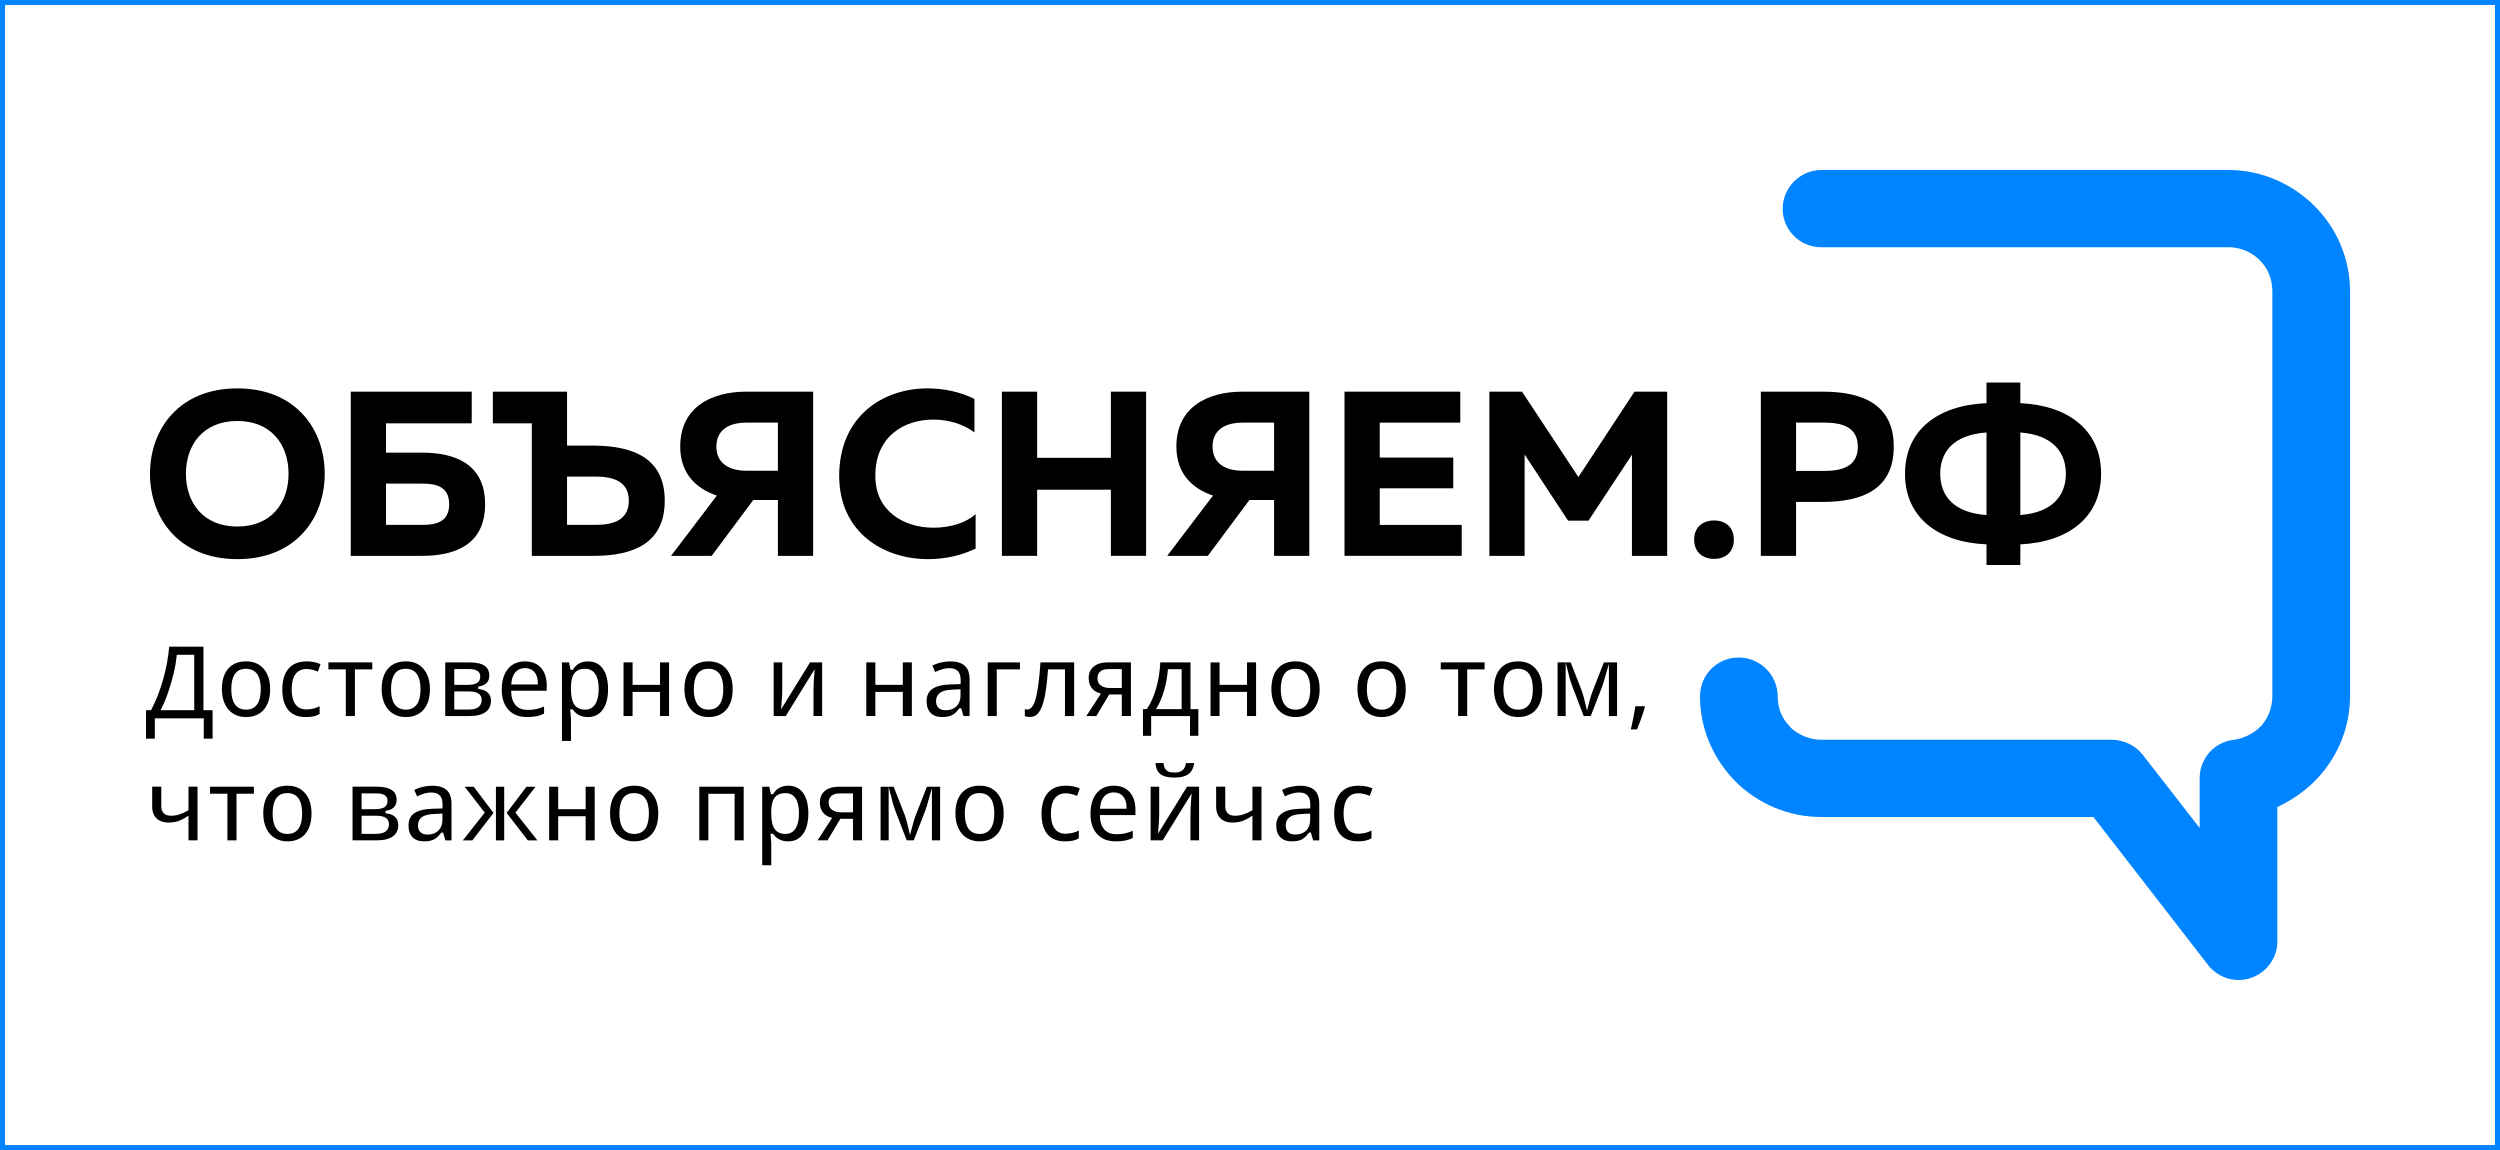<?xml version="1.0" encoding="utf-8"?>
<!-- Generator: Adobe Illustrator 26.2.1, SVG Export Plug-In . SVG Version: 6.00 Build 0)  -->
<!DOCTYPE svg PUBLIC "-//W3C//DTD SVG 1.1//EN" "http://www.w3.org/Graphics/SVG/1.1/DTD/svg11.dtd">
<svg version="1.1" xmlns:x="http://ns.adobe.com/Extensibility/1.0/" xmlns:i="http://ns.adobe.com/AdobeIllustrator/10.0/" xmlns:graph="http://ns.adobe.com/Graphs/1.0/"
	 xmlns="http://www.w3.org/2000/svg" xmlns:xlink="http://www.w3.org/1999/xlink" x="0px" y="0px" viewBox="0 0 250 115"
	 enable-background="new 0 0 250 115" xml:space="preserve">
<rect x="0" y="0" width="250" height="115" fill="#333333" stroke="none"/>
<g id="Слой_37">
</g>
<g id="Обществ_палата">
</g>
<g id="Президент_России">
</g>
<g id="МЧС">
</g>
<g id="нпа_РФ">
</g>
<g id="Портал_ЖКХ">
</g>
<g id="Реформа_ЖКХ">
</g>
<g id="гис_Жкх">
</g>
<g id="Электр_Бюджет">
</g>
<g id="Счетная_палата">
</g>
<g id="ОнлайнИнспекция">
</g>
<g id="Цифров_профес">
</g>
<g id="Моб_приложение">
</g>
<g id="Слой_40">
	<rect fill="#FFFFFF" stroke="#0184FF" stroke-miterlimit="10" width="250" height="115"/>
	<path fill="#0184FF" d="M182.127,24.726c-2.105,0-3.859-1.695-3.859-3.838
		c0-2.144,1.755-3.889,3.859-3.889h40.745c3.308,0,6.364,1.396,8.57,3.589
		C233.647,22.782,235,25.822,235,29.113v40.525c0,3.04-1.153,5.832-3.057,7.975
		c-1.152,1.297-2.606,2.343-4.209,3.091v13.459C227.734,96.256,225.979,98,223.875,98
		c-1.353,0-2.555-0.698-3.258-1.745l-11.276-14.555H182.128
		c-3.308,0-6.364-1.346-8.57-3.539C171.353,75.918,170,72.928,170,69.637
		c0-2.144,1.704-3.888,3.859-3.888c2.155,0,3.909,1.745,3.909,3.888
		c0,1.196,0.452,2.293,1.254,3.04v0.05c0.802,0.748,1.904,1.246,3.107,1.246
		h29.118c1.153,0.049,2.306,0.549,3.057,1.546l5.663,7.278v-4.985
		c0-1.944,1.454-3.638,3.458-3.838c1.052-0.15,2.055-0.697,2.757-1.445
		c0.652-0.798,1.052-1.794,1.052-2.892V29.113c0-1.196-0.451-2.294-1.253-3.091
		c-0.802-0.798-1.904-1.297-3.108-1.297h-40.746V24.726z"/>
	<g>
		<path stroke="#FFFFFF" stroke-width="0.23" stroke-miterlimit="10" d="M14.489,70.908h0.545
			c0.466-0.893,0.858-1.896,1.174-3.009c0.315-1.113,0.518-2.23,0.608-3.348
			h3.644v6.357h0.913v3.076h-1.11v-2.039h-4.664v2.039h-1.11V70.908z
			 M17.782,65.597c-0.071,0.765-0.251,1.654-0.541,2.664
			c-0.29,1.009-0.62,1.892-0.99,2.647h3.057v-5.311H17.782z"/>
		<path stroke="#FFFFFF" stroke-width="0.23" stroke-miterlimit="10" d="M27.129,68.911
			c0,0.914-0.223,1.628-0.67,2.14c-0.448,0.512-1.071,0.769-1.868,0.769
			c-0.5,0-0.94-0.119-1.324-0.355c-0.384-0.236-0.677-0.576-0.883-1.018
			c-0.206-0.442-0.31-0.954-0.31-1.538c0-0.907,0.222-1.615,0.666-2.125
			c0.444-0.509,1.07-0.763,1.877-0.763c0.772,0,1.384,0.261,1.835,0.782
			C26.904,67.326,27.129,68.028,27.129,68.911z M23.244,68.911
			c0,1.291,0.455,1.938,1.367,1.938c0.9,0,1.352-0.647,1.352-1.938
			c0-1.278-0.455-1.917-1.363-1.917c-0.476,0-0.821,0.166-1.036,0.496
			C23.35,67.821,23.244,68.294,23.244,68.911z"/>
		<path stroke="#FFFFFF" stroke-width="0.23" stroke-miterlimit="10" d="M30.587,71.821
			c-0.808,0-1.422-0.247-1.842-0.741c-0.419-0.495-0.63-1.204-0.63-2.128
			c0-0.94,0.219-1.663,0.658-2.17c0.44-0.505,1.074-0.759,1.905-0.759
			c0.563,0,1.071,0.109,1.521,0.328l-0.343,0.957
			c-0.48-0.196-0.876-0.294-1.186-0.294c-0.925,0-1.386,0.642-1.386,1.927
			c0,0.627,0.115,1.099,0.346,1.415c0.229,0.315,0.566,0.473,1.011,0.473
			c0.506,0,0.984-0.131,1.434-0.395v1.036c-0.203,0.124-0.419,0.215-0.65,0.268
			C31.195,71.793,30.915,71.821,30.587,71.821z"/>
		<path stroke="#FFFFFF" stroke-width="0.23" stroke-miterlimit="10" d="M37.342,66.124v0.931h-1.738v4.664
			h-1.139v-4.664h-1.738v-0.931H37.342z"/>
		<path stroke="#FFFFFF" stroke-width="0.23" stroke-miterlimit="10" d="M43.106,68.911
			c0,0.914-0.223,1.628-0.67,2.14c-0.448,0.512-1.071,0.769-1.868,0.769
			c-0.5,0-0.94-0.119-1.324-0.355c-0.384-0.236-0.677-0.576-0.883-1.018
			c-0.206-0.442-0.31-0.954-0.31-1.538c0-0.907,0.222-1.615,0.666-2.125
			c0.444-0.51,1.07-0.763,1.877-0.763c0.772,0,1.384,0.261,1.835,0.782
			C42.88,67.326,43.106,68.028,43.106,68.911z M39.219,68.911
			c0,1.291,0.455,1.938,1.367,1.938c0.9,0,1.352-0.647,1.352-1.938
			c0-1.278-0.455-1.917-1.363-1.917c-0.476,0-0.821,0.166-1.036,0.496
			C39.327,67.821,39.219,68.294,39.219,68.911z"/>
		<path stroke="#FFFFFF" stroke-width="0.23" stroke-miterlimit="10" d="M49.043,67.556
			c0,0.661-0.369,1.061-1.105,1.199v0.04c0.41,0.051,0.726,0.186,0.946,0.409
			c0.217,0.222,0.328,0.511,0.328,0.866c0,0.529-0.193,0.936-0.577,1.222
			c-0.385,0.284-0.944,0.427-1.678,0.427h-2.549v-5.594h2.539
			C48.346,66.124,49.043,66.602,49.043,67.556z M47.909,67.656
			c0-0.222-0.082-0.383-0.248-0.482c-0.167-0.1-0.413-0.15-0.742-0.15h-1.375
			v1.346h1.206c0.38,0,0.668-0.052,0.865-0.154
			C47.811,68.113,47.909,67.927,47.909,67.656z M48.049,70
			c0-0.269-0.1-0.46-0.3-0.574c-0.2-0.113-0.499-0.169-0.898-0.169h-1.308
			V70.84h1.337C47.66,70.839,48.049,70.559,48.049,70z"/>
		<path stroke="#FFFFFF" stroke-width="0.23" stroke-miterlimit="10" d="M52.713,71.821
			c-0.831,0-1.48-0.254-1.949-0.761c-0.469-0.508-0.702-1.207-0.702-2.097
			c0-0.914,0.217-1.632,0.651-2.155c0.436-0.523,1.033-0.784,1.792-0.784
			c0.704,0,1.262,0.223,1.67,0.672c0.409,0.449,0.612,1.066,0.612,1.851v0.643
			h-3.557c0.016,0.543,0.156,0.96,0.42,1.252
			c0.263,0.291,0.635,0.437,1.115,0.437c0.315,0,0.609-0.031,0.881-0.093
			c0.272-0.063,0.564-0.167,0.877-0.312v0.966
			c-0.276,0.138-0.556,0.236-0.841,0.294
			C53.398,71.792,53.076,71.821,52.713,71.821z M52.505,66.924
			c-0.361,0-0.65,0.12-0.867,0.359c-0.217,0.239-0.347,0.589-0.388,1.047h2.424
			c-0.007-0.462-0.113-0.811-0.318-1.05
			C53.148,67.043,52.865,66.924,52.505,66.924z"/>
		<path stroke="#FFFFFF" stroke-width="0.23" stroke-miterlimit="10" d="M58.785,71.821
			c-0.676,0-1.2-0.256-1.572-0.764h-0.069c0.045,0.472,0.069,0.759,0.069,0.86
			v2.292h-1.135v-8.083h0.917c0.025,0.105,0.078,0.355,0.16,0.748h0.058
			c0.353-0.566,0.884-0.849,1.592-0.849c0.667,0,1.185,0.253,1.558,0.759
			c0.371,0.505,0.557,1.216,0.557,2.129c0,0.914-0.19,1.628-0.567,2.14
			C59.975,71.564,59.453,71.821,58.785,71.821z M58.511,66.994
			c-0.451,0-0.78,0.138-0.987,0.414c-0.209,0.276-0.312,0.718-0.312,1.325v0.176
			c0,0.681,0.102,1.175,0.31,1.48c0.205,0.305,0.542,0.457,1.008,0.457
			c0.393,0,0.696-0.168,0.907-0.505c0.212-0.337,0.318-0.818,0.318-1.442
			c0-0.627-0.105-1.102-0.316-1.423C59.23,67.155,58.92,66.994,58.511,66.994z"/>
		<path stroke="#FFFFFF" stroke-width="0.23" stroke-miterlimit="10" d="M63.373,66.124v2.246h2.515
			v-2.246h1.135v5.594h-1.135v-2.414h-2.515v2.414h-1.135v-5.594H63.373z"/>
		<path stroke="#FFFFFF" stroke-width="0.23" stroke-miterlimit="10" d="M73.382,68.911
			c0,0.914-0.223,1.628-0.67,2.14c-0.448,0.512-1.071,0.769-1.868,0.769
			c-0.5,0-0.94-0.119-1.324-0.355c-0.383-0.236-0.677-0.576-0.883-1.018
			c-0.206-0.442-0.31-0.954-0.31-1.538c0-0.907,0.222-1.615,0.666-2.125
			c0.444-0.51,1.07-0.763,1.877-0.763c0.772,0,1.384,0.261,1.835,0.782
			C73.156,67.326,73.382,68.028,73.382,68.911z M69.495,68.911
			c0,1.291,0.455,1.938,1.367,1.938c0.9,0,1.352-0.647,1.352-1.938
			c0-1.278-0.455-1.917-1.363-1.917c-0.476,0-0.821,0.166-1.036,0.496
			C69.603,67.821,69.495,68.294,69.495,68.911z"/>
		<path stroke="#FFFFFF" stroke-width="0.23" stroke-miterlimit="10" d="M78.34,66.124v2.867
			c0,0.334-0.025,0.825-0.077,1.472l2.68-4.341h1.386v5.594h-1.092v-2.815
			c0-0.155,0.01-0.406,0.026-0.753c0.019-0.348,0.033-0.6,0.046-0.759
			l-2.67,4.33h-1.386v-5.594h1.086V66.124z"/>
		<path stroke="#FFFFFF" stroke-width="0.23" stroke-miterlimit="10" d="M87.65,66.124v2.246h2.515
			v-2.246h1.135v5.594h-1.135v-2.414h-2.515v2.414h-1.135v-5.594H87.65z"/>
		<path stroke="#FFFFFF" stroke-width="0.23" stroke-miterlimit="10" d="M96.262,71.719l-0.227-0.779
			h-0.038c-0.258,0.341-0.516,0.572-0.777,0.695
			c-0.261,0.122-0.596,0.184-1.004,0.184c-0.525,0-0.935-0.148-1.229-0.445
			c-0.295-0.297-0.442-0.717-0.442-1.26c0-0.577,0.204-1.012,0.612-1.305
			c0.409-0.294,1.032-0.454,1.869-0.48l0.923-0.03v-0.299
			c0-0.358-0.08-0.624-0.239-0.801c-0.16-0.176-0.407-0.265-0.742-0.265
			c-0.273,0-0.537,0.041-0.788,0.125c-0.251,0.084-0.492,0.184-0.723,0.299
			l-0.367-0.849c0.29-0.159,0.606-0.279,0.95-0.361
			c0.345-0.082,0.669-0.123,0.976-0.123c0.679,0,1.192,0.155,1.537,0.465
			c0.347,0.311,0.519,0.797,0.519,1.462v3.769H96.262z M94.572,70.91
			c0.412,0,0.743-0.12,0.992-0.361c0.249-0.241,0.373-0.579,0.373-1.014v-0.486
			l-0.685,0.03c-0.535,0.021-0.924,0.114-1.166,0.281
			c-0.244,0.167-0.364,0.421-0.364,0.765c0,0.25,0.071,0.443,0.213,0.58
			C94.077,70.841,94.289,70.91,94.572,70.91z"/>
		<path stroke="#FFFFFF" stroke-width="0.23" stroke-miterlimit="10" d="M102.109,66.124v0.931h-2.317
			v4.664h-1.135v-5.594h3.452V66.124z"/>
		<path stroke="#FFFFFF" stroke-width="0.23" stroke-miterlimit="10" d="M107.525,71.719h-1.143v-4.664
			h-1.472c-0.091,1.201-0.213,2.138-0.364,2.812
			c-0.154,0.675-0.353,1.167-0.599,1.477c-0.247,0.311-0.566,0.465-0.959,0.465
			c-0.248,0-0.455-0.037-0.622-0.112v-0.931c0.12,0.047,0.238,0.071,0.358,0.071
			c0.328,0,0.587-0.387,0.775-1.161c0.189-0.774,0.336-1.958,0.442-3.553h3.587
			v5.596H107.525z"/>
		<path stroke="#FFFFFF" stroke-width="0.23" stroke-miterlimit="10" d="M109.693,71.719h-1.27
			l1.487-2.292c-0.361-0.108-0.644-0.3-0.849-0.579
			c-0.206-0.277-0.309-0.623-0.309-1.034c0-0.529,0.18-0.943,0.541-1.242
			c0.361-0.298,0.853-0.448,1.477-0.448h2.434v5.594h-1.139v-2.155h-1.078
			L109.693,71.719z M109.857,67.824c0,0.287,0.103,0.502,0.312,0.646
			c0.207,0.143,0.486,0.215,0.837,0.215h1.058v-1.66h-1.236
			c-0.31,0-0.549,0.069-0.717,0.207C109.941,67.369,109.857,67.567,109.857,67.824z"
			/>
		<path stroke="#FFFFFF" stroke-width="0.23" stroke-miterlimit="10" d="M119.947,73.697h-1.057v-1.978
			h-3.659v1.978h-1.047v-2.898h0.434c0.379-0.57,0.683-1.259,0.905-2.066
			c0.224-0.808,0.357-1.677,0.399-2.608h3.245v4.674h0.782v2.898H119.947z
			 M118.05,70.798v-3.764h-1.15c-0.061,0.695-0.189,1.379-0.383,2.053
			s-0.433,1.244-0.711,1.709h2.245V70.798z"/>
		<path stroke="#FFFFFF" stroke-width="0.23" stroke-miterlimit="10" d="M122.072,66.124v2.246h2.515
			v-2.246h1.135v5.594h-1.135v-2.414h-2.515v2.414h-1.134v-5.594H122.072z"/>
		<path stroke="#FFFFFF" stroke-width="0.23" stroke-miterlimit="10" d="M132.078,68.911
			c0,0.914-0.222,1.628-0.67,2.14c-0.448,0.512-1.07,0.769-1.868,0.769
			c-0.5,0-0.939-0.119-1.324-0.355c-0.384-0.236-0.677-0.576-0.884-1.018
			c-0.206-0.442-0.308-0.954-0.308-1.538c0-0.907,0.221-1.615,0.665-2.125
			c0.444-0.509,1.07-0.763,1.877-0.763c0.772,0,1.384,0.261,1.835,0.782
			C131.854,67.326,132.078,68.028,132.078,68.911z M128.193,68.911
			c0,1.291,0.455,1.938,1.367,1.938c0.899,0,1.351-0.647,1.351-1.938
			c0-1.278-0.455-1.917-1.363-1.917c-0.477,0-0.821,0.166-1.036,0.496
			C128.3,67.821,128.193,68.294,128.193,68.911z"/>
		<path stroke="#FFFFFF" stroke-width="0.23" stroke-miterlimit="10" d="M140.688,68.911
			c0,0.914-0.222,1.628-0.67,2.14c-0.448,0.512-1.072,0.769-1.868,0.769
			c-0.501,0-0.94-0.119-1.325-0.355c-0.383-0.236-0.677-0.576-0.883-1.018
			c-0.206-0.442-0.31-0.954-0.31-1.538c0-0.907,0.222-1.615,0.666-2.125
			c0.444-0.51,1.069-0.763,1.877-0.763c0.772,0,1.384,0.261,1.835,0.782
			C140.462,67.326,140.688,68.028,140.688,68.911z M136.802,68.911
			c0,1.291,0.455,1.938,1.366,1.938c0.9,0,1.352-0.647,1.352-1.938
			c0-1.278-0.456-1.917-1.363-1.917c-0.477,0-0.821,0.166-1.036,0.496
			C136.909,67.821,136.802,68.294,136.802,68.911z"/>
		<path stroke="#FFFFFF" stroke-width="0.23" stroke-miterlimit="10" d="M148.573,66.124v0.931h-1.738
			v4.664h-1.138v-4.664h-1.738v-0.931H148.573z"/>
		<path stroke="#FFFFFF" stroke-width="0.23" stroke-miterlimit="10" d="M154.337,68.911
			c0,0.914-0.222,1.628-0.67,2.14c-0.448,0.512-1.072,0.769-1.868,0.769
			c-0.501,0-0.94-0.119-1.325-0.355c-0.382-0.236-0.677-0.576-0.883-1.018
			c-0.206-0.442-0.31-0.954-0.31-1.538c0-0.907,0.222-1.615,0.666-2.125
			c0.444-0.509,1.069-0.763,1.877-0.763c0.772,0,1.384,0.261,1.835,0.782
			C154.112,67.326,154.337,68.028,154.337,68.911z M150.451,68.911
			c0,1.291,0.455,1.938,1.366,1.938c0.9,0,1.352-0.647,1.352-1.938
			c0-1.278-0.456-1.917-1.363-1.917c-0.477,0-0.821,0.166-1.036,0.496
			C150.558,67.821,150.451,68.294,150.451,68.911z"/>
		<path stroke="#FFFFFF" stroke-width="0.23" stroke-miterlimit="10" d="M158.708,70.581l0.063-0.243
			c0.131-0.503,0.246-0.887,0.343-1.158l1.197-3.055h1.511v5.594h-1.047v-4.518
			l-0.087,0.304c-0.144,0.543-0.267,0.943-0.366,1.199l-1.168,3.015h-0.86
			l-1.167-3.035c-0.163-0.439-0.31-0.934-0.445-1.483v4.518h-1.037v-5.594h1.502
			l1.158,2.964C158.404,69.362,158.54,69.859,158.708,70.581z"/>
		<path stroke="#FFFFFF" stroke-width="0.23" stroke-miterlimit="10" d="M164.621,70.63
			c-0.154,0.627-0.437,1.435-0.848,2.423h-0.836
			c0.221-0.91,0.388-1.757,0.497-2.539h1.115L164.621,70.63z"/>
		<path stroke="#FFFFFF" stroke-width="0.23" stroke-miterlimit="10" d="M16.243,78.556v2.043
			c0,0.573,0.282,0.86,0.849,0.86c0.272,0,0.541-0.039,0.8-0.12
			c0.262-0.078,0.541-0.206,0.842-0.381v-2.403h1.134v5.594h-1.134v-2.372
			c-0.314,0.203-0.614,0.351-0.905,0.448c-0.292,0.096-0.609,0.144-0.954,0.144
			c-0.556,0-0.991-0.151-1.304-0.454c-0.313-0.302-0.467-0.724-0.467-1.267v-2.094
			h1.139V78.556z"/>
		<path stroke="#FFFFFF" stroke-width="0.23" stroke-miterlimit="10" d="M25.503,78.556v0.931h-1.738
			v4.664h-1.139v-4.664h-1.738v-0.931H25.503z"/>
		<path stroke="#FFFFFF" stroke-width="0.23" stroke-miterlimit="10" d="M31.266,81.343
			c0,0.914-0.223,1.626-0.67,2.139c-0.448,0.512-1.071,0.769-1.868,0.769
			c-0.5,0-0.94-0.119-1.324-0.355c-0.383-0.236-0.677-0.574-0.883-1.016
			c-0.206-0.442-0.31-0.954-0.31-1.538c0-0.907,0.222-1.615,0.666-2.125
			c0.444-0.509,1.07-0.764,1.877-0.764c0.772,0,1.384,0.261,1.835,0.782
			C31.041,79.757,31.266,80.46,31.266,81.343z M27.38,81.343
			c0,1.291,0.455,1.937,1.367,1.937c0.9,0,1.352-0.646,1.352-1.937
			c0-1.278-0.455-1.918-1.363-1.918c-0.476,0-0.821,0.166-1.036,0.496
			C27.487,80.252,27.38,80.726,27.38,81.343z"/>
		<path stroke="#FFFFFF" stroke-width="0.23" stroke-miterlimit="10" d="M39.775,79.988
			c0,0.661-0.369,1.06-1.105,1.198v0.04c0.41,0.051,0.726,0.188,0.946,0.41
			c0.217,0.222,0.328,0.51,0.328,0.864c0,0.529-0.193,0.937-0.577,1.222
			c-0.385,0.285-0.944,0.427-1.678,0.427H35.14v-5.594h2.539
			C39.076,78.556,39.775,79.033,39.775,79.988z M38.639,80.089
			c0-0.222-0.082-0.383-0.248-0.483c-0.167-0.099-0.413-0.15-0.742-0.15h-1.375
			v1.346h1.206c0.38,0,0.668-0.051,0.865-0.154
			C38.541,80.546,38.639,80.359,38.639,80.089z M38.779,82.43
			c0-0.269-0.1-0.46-0.3-0.574c-0.2-0.113-0.499-0.168-0.898-0.168h-1.308
			V83.27h1.336C38.39,83.27,38.779,82.991,38.779,82.43z"/>
		<path stroke="#FFFFFF" stroke-width="0.23" stroke-miterlimit="10" d="M44.452,84.151l-0.227-0.779
			h-0.038c-0.258,0.341-0.516,0.573-0.777,0.695
			c-0.261,0.122-0.596,0.184-1.004,0.184c-0.525,0-0.935-0.148-1.229-0.445
			c-0.295-0.297-0.442-0.716-0.442-1.259c0-0.577,0.204-1.012,0.612-1.305
			c0.409-0.294,1.032-0.455,1.869-0.481l0.923-0.03v-0.298
			c0-0.358-0.08-0.625-0.239-0.802c-0.16-0.176-0.407-0.265-0.742-0.265
			c-0.273,0-0.537,0.043-0.788,0.127c-0.251,0.084-0.492,0.183-0.723,0.298
			l-0.366-0.849c0.29-0.159,0.606-0.279,0.95-0.361
			c0.345-0.082,0.669-0.123,0.976-0.123c0.679,0,1.192,0.155,1.537,0.465
			c0.347,0.311,0.519,0.798,0.519,1.463v3.767H44.452z M42.762,83.341
			c0.412,0,0.743-0.12,0.992-0.361c0.249-0.241,0.373-0.579,0.373-1.014v-0.486
			l-0.685,0.03c-0.535,0.021-0.924,0.114-1.166,0.281
			c-0.244,0.167-0.364,0.422-0.364,0.767c0,0.25,0.071,0.442,0.213,0.579
			C42.266,83.273,42.479,83.341,42.762,83.341z"/>
		<path stroke="#FFFFFF" stroke-width="0.23" stroke-miterlimit="10" d="M49.477,81.273v-2.716h1.058
			v2.716l2.056-2.716h1.197l-2.099,2.707l2.288,2.888h-1.25l-2.192-2.837v2.837
			h-1.058v-2.837l-2.187,2.837h-1.245l2.285-2.888l-2.097-2.707h1.197
			L49.477,81.273z"/>
		<path stroke="#FFFFFF" stroke-width="0.23" stroke-miterlimit="10" d="M55.934,78.556v2.246h2.515
			v-2.246h1.135v5.594h-1.135v-2.413h-2.515v2.413h-1.135v-5.594H55.934z"/>
		<path stroke="#FFFFFF" stroke-width="0.23" stroke-miterlimit="10" d="M65.942,81.343
			c0,0.914-0.223,1.626-0.67,2.139c-0.448,0.512-1.071,0.769-1.868,0.769
			c-0.5,0-0.94-0.119-1.324-0.355c-0.384-0.236-0.677-0.574-0.883-1.016
			c-0.206-0.442-0.31-0.954-0.31-1.538c0-0.907,0.222-1.615,0.666-2.125
			c0.444-0.509,1.07-0.764,1.877-0.764c0.772,0,1.384,0.261,1.835,0.782
			C65.717,79.757,65.942,80.46,65.942,81.343z M62.056,81.343
			c0,1.291,0.455,1.937,1.367,1.937c0.9,0,1.352-0.646,1.352-1.937
			c0-1.278-0.455-1.918-1.363-1.918c-0.476,0-0.821,0.166-1.036,0.496
			C62.163,80.252,62.056,80.726,62.056,81.343z"/>
		<path stroke="#FFFFFF" stroke-width="0.23" stroke-miterlimit="10" d="M74.484,78.556v5.594h-1.139
			v-4.654h-2.394v4.654h-1.135v-5.594H74.484z"/>
		<path stroke="#FFFFFF" stroke-width="0.23" stroke-miterlimit="10" d="M78.814,84.251
			c-0.676,0-1.2-0.254-1.572-0.763h-0.069c0.045,0.472,0.069,0.759,0.069,0.86
			v2.291h-1.135v-8.083h0.917c0.025,0.105,0.078,0.355,0.16,0.748h0.058
			c0.353-0.566,0.884-0.849,1.592-0.849c0.667,0,1.185,0.253,1.558,0.759
			c0.371,0.505,0.557,1.217,0.557,2.131c0,0.914-0.19,1.626-0.567,2.139
			C80.003,83.996,79.481,84.251,78.814,84.251z M78.54,79.426
			c-0.451,0-0.78,0.138-0.988,0.414c-0.208,0.276-0.312,0.718-0.312,1.325v0.177
			c0,0.681,0.102,1.175,0.31,1.479c0.205,0.306,0.542,0.457,1.008,0.457
			c0.393,0,0.696-0.168,0.907-0.505c0.213-0.337,0.318-0.817,0.318-1.441
			c0-0.627-0.105-1.102-0.316-1.424C79.259,79.588,78.948,79.426,78.54,79.426z"/>
		<path stroke="#FFFFFF" stroke-width="0.23" stroke-miterlimit="10" d="M82.812,84.151h-1.27
			l1.487-2.291c-0.361-0.108-0.644-0.302-0.849-0.58
			c-0.206-0.277-0.31-0.623-0.31-1.034c0-0.529,0.18-0.943,0.541-1.242
			c0.361-0.298,0.853-0.448,1.477-0.448h2.434v5.594h-1.139V81.996h-1.078
			L82.812,84.151z M82.978,80.256c0,0.287,0.103,0.503,0.312,0.646
			c0.207,0.144,0.486,0.215,0.837,0.215h1.058v-1.659h-1.237
			c-0.309,0-0.549,0.07-0.717,0.208C83.061,79.802,82.978,79.999,82.978,80.256z"/>
		<path stroke="#FFFFFF" stroke-width="0.23" stroke-miterlimit="10" d="M91.011,83.013l0.063-0.243
			c0.132-0.503,0.247-0.889,0.343-1.159l1.197-3.055h1.511v5.594h-1.048v-4.517
			l-0.088,0.304c-0.144,0.543-0.267,0.942-0.367,1.198l-1.168,3.015h-0.86
			l-1.168-3.035c-0.162-0.439-0.309-0.932-0.444-1.481v4.517h-1.038v-5.594h1.502
			l1.159,2.964C90.707,81.794,90.843,82.291,91.011,83.013z"/>
		<path stroke="#FFFFFF" stroke-width="0.23" stroke-miterlimit="10" d="M100.483,81.343
			c0,0.914-0.223,1.626-0.67,2.139c-0.448,0.512-1.071,0.769-1.868,0.769
			c-0.5,0-0.94-0.119-1.325-0.355c-0.383-0.236-0.677-0.574-0.883-1.016
			c-0.206-0.442-0.309-0.954-0.309-1.538c0-0.907,0.222-1.615,0.666-2.125
			c0.444-0.509,1.07-0.764,1.877-0.764c0.772,0,1.384,0.261,1.835,0.782
			C100.257,79.757,100.483,80.46,100.483,81.343z M96.596,81.343
			c0,1.291,0.455,1.937,1.367,1.937c0.9,0,1.352-0.646,1.352-1.937
			c0-1.278-0.455-1.918-1.363-1.918c-0.476,0-0.821,0.166-1.036,0.496
			C96.704,80.252,96.596,80.726,96.596,81.343z"/>
		<path stroke="#FFFFFF" stroke-width="0.23" stroke-miterlimit="10" d="M106.509,84.251
			c-0.808,0-1.422-0.246-1.842-0.741c-0.419-0.494-0.63-1.203-0.63-2.127
			c0-0.94,0.22-1.664,0.658-2.171c0.44-0.505,1.074-0.759,1.905-0.759
			c0.563,0,1.071,0.11,1.521,0.329l-0.343,0.955
			c-0.48-0.196-0.876-0.294-1.186-0.294c-0.925,0-1.386,0.643-1.386,1.928
			c0,0.627,0.115,1.098,0.346,1.414c0.229,0.315,0.566,0.473,1.011,0.473
			c0.506,0,0.984-0.131,1.434-0.395v1.037c-0.203,0.124-0.419,0.214-0.65,0.267
			C107.116,84.224,106.837,84.251,106.509,84.251z"/>
		<path stroke="#FFFFFF" stroke-width="0.23" stroke-miterlimit="10" d="M111.583,84.251
			c-0.831,0-1.48-0.253-1.949-0.761c-0.469-0.506-0.702-1.206-0.702-2.096
			c0-0.914,0.217-1.632,0.651-2.155c0.436-0.523,1.033-0.785,1.792-0.785
			c0.704,0,1.262,0.224,1.671,0.673c0.409,0.449,0.611,1.066,0.611,1.851v0.642
			h-3.557c0.016,0.543,0.156,0.961,0.42,1.252
			c0.263,0.292,0.635,0.437,1.115,0.437c0.315,0,0.609-0.03,0.881-0.093
			c0.272-0.062,0.564-0.167,0.877-0.312v0.967
			c-0.276,0.138-0.557,0.236-0.84,0.294
			C112.268,84.224,111.946,84.251,111.583,84.251z M111.376,79.356
			c-0.361,0-0.65,0.12-0.867,0.359c-0.217,0.239-0.347,0.588-0.388,1.046h2.424
			c-0.007-0.462-0.113-0.812-0.318-1.05
			C112.019,79.474,111.736,79.356,111.376,79.356z"/>
		<path stroke="#FFFFFF" stroke-width="0.23" stroke-miterlimit="10" d="M116.034,78.556v2.868
			c0,0.334-0.025,0.824-0.076,1.471l2.68-4.341h1.386v5.594h-1.092V81.333
			c0-0.155,0.01-0.407,0.026-0.754c0.018-0.348,0.032-0.6,0.046-0.759
			l-2.669,4.33h-1.386v-5.594h1.085V78.556z M117.449,77.873
			c-0.683,0-1.182-0.129-1.499-0.388c-0.318-0.258-0.494-0.688-0.529-1.291h1.03
			c0.02,0.243,0.063,0.432,0.131,0.566c0.07,0.135,0.169,0.231,0.299,0.29
			c0.131,0.06,0.329,0.089,0.597,0.089c0.314,0,0.555-0.073,0.718-0.22
			c0.166-0.146,0.265-0.388,0.3-0.725h1.047
			c-0.048,0.58-0.244,1.005-0.584,1.274
			C118.619,77.738,118.116,77.873,117.449,77.873z"/>
		<path stroke="#FFFFFF" stroke-width="0.23" stroke-miterlimit="10" d="M122.639,78.556v2.043
			c0,0.573,0.282,0.86,0.849,0.86c0.272,0,0.541-0.039,0.8-0.12
			c0.262-0.078,0.541-0.206,0.841-0.381v-2.403h1.134v5.594h-1.134v-2.372
			c-0.313,0.203-0.615,0.351-0.905,0.448c-0.292,0.096-0.609,0.144-0.954,0.144
			c-0.556,0-0.991-0.151-1.303-0.454c-0.313-0.302-0.467-0.724-0.467-1.267v-2.094
			h1.138V78.556z"/>
		<path stroke="#FFFFFF" stroke-width="0.23" stroke-miterlimit="10" d="M131.229,84.151l-0.228-0.779
			h-0.038c-0.258,0.341-0.516,0.573-0.777,0.695
			c-0.261,0.122-0.596,0.184-1.004,0.184c-0.525,0-0.935-0.148-1.229-0.445
			c-0.295-0.297-0.442-0.716-0.442-1.259c0-0.577,0.204-1.012,0.612-1.305
			c0.409-0.294,1.033-0.455,1.868-0.481l0.923-0.03v-0.298
			c0-0.358-0.081-0.625-0.239-0.802c-0.16-0.176-0.407-0.265-0.741-0.265
			c-0.274,0-0.536,0.043-0.788,0.127c-0.251,0.084-0.492,0.183-0.723,0.298
			l-0.366-0.849c0.289-0.159,0.605-0.279,0.95-0.361
			c0.345-0.082,0.67-0.123,0.976-0.123c0.679,0,1.191,0.155,1.537,0.465
			c0.346,0.311,0.519,0.798,0.519,1.463v3.767H131.229z M129.539,83.341
			c0.411,0,0.742-0.12,0.991-0.361c0.25-0.241,0.373-0.579,0.373-1.014v-0.486
			l-0.684,0.03c-0.536,0.021-0.924,0.114-1.167,0.281
			c-0.243,0.167-0.364,0.422-0.364,0.767c0,0.25,0.071,0.442,0.213,0.579
			C129.043,83.273,129.256,83.341,129.539,83.341z"/>
		<path stroke="#FFFFFF" stroke-width="0.23" stroke-miterlimit="10" d="M135.777,84.251
			c-0.808,0-1.422-0.246-1.843-0.741c-0.419-0.494-0.63-1.203-0.63-2.127
			c0-0.94,0.22-1.664,0.658-2.171c0.441-0.505,1.075-0.759,1.905-0.759
			c0.563,0,1.072,0.11,1.521,0.329l-0.343,0.955
			c-0.48-0.196-0.876-0.294-1.186-0.294c-0.925,0-1.386,0.643-1.386,1.928
			c0,0.627,0.115,1.098,0.345,1.414c0.229,0.315,0.566,0.473,1.011,0.473
			c0.505,0,0.984-0.131,1.434-0.395v1.037c-0.204,0.124-0.419,0.214-0.65,0.267
			C136.383,84.224,136.105,84.251,135.777,84.251z"/>
	</g>
	<g>
		<path d="M23.736,38.838c5.824,0,8.736,4.081,8.736,8.538s-2.912,8.538-8.736,8.538
			S15,51.833,15,47.376S17.912,38.838,23.736,38.838z M23.736,42.098
			c-3.429,0-5.143,2.392-5.143,5.278c0,2.885,1.714,5.278,5.143,5.278
			c3.405,0,5.119-2.393,5.119-5.278C28.856,44.491,27.141,42.098,23.736,42.098z"/>
		<path d="M42.216,45.265c3.241,0,6.294,1.103,6.294,5.16
			c0,4.081-3.053,5.16-6.294,5.16h-7.139V39.166h12.095v3.166h-8.572v2.932h3.616
			V45.265z M42.24,52.489c1.386,0,2.677-0.305,2.677-2.064
			S43.625,48.361,42.24,48.361h-3.64v4.128H42.24z"/>
		<path d="M53.182,55.585V42.333h-3.898v-3.166h7.421v5.395h2.677
			c3.969,0.023,7.092,1.267,7.092,5.512s-3.124,5.512-7.092,5.512H53.182V55.585z
			 M56.704,52.489h2.842c1.808,0,3.335-0.493,3.335-2.416s-1.527-2.416-3.335-2.416
			h-2.842V52.489z"/>
		<path d="M67.106,55.585l4.579-6.028c-2.113-0.704-3.663-2.228-3.663-4.902
			c0-3.941,3.123-5.489,6.599-5.489h6.693v16.419h-3.523v-5.583h-2.466
			l-4.157,5.583H67.106z M74.645,47.071h3.147v-4.808h-3.147
			c-1.785,0-3.006,0.751-3.006,2.393C71.639,46.297,72.86,47.071,74.645,47.071z"/>
		<path d="M92.749,38.838c1.644,0,3.288,0.352,4.697,1.056v3.354
			c-1.057-0.821-2.583-1.29-4.11-1.29c-2.888,0-5.801,1.642-5.801,5.606
			c-0.023,3.612,2.936,5.207,5.801,5.207c1.691,0,3.241-0.469,4.227-1.36v3.448
			c-1.409,0.68-3.03,1.056-4.767,1.056c-4.391,0-8.877-2.627-8.877-8.35
			C83.943,41.559,88.358,38.838,92.749,38.838z"/>
		<path d="M114.611,39.166v16.419h-3.523v-6.615h-7.374v6.615h-3.523V39.166h3.523v6.614
			h7.374v-6.614H114.611z"/>
		<path d="M116.722,55.585l4.579-6.028c-2.113-0.704-3.663-2.228-3.663-4.902
			c0-3.941,3.123-5.489,6.599-5.489h6.693v16.419h-3.523v-5.583h-2.466l-4.157,5.583
			H116.722z M124.261,47.071h3.147v-4.808h-3.147c-1.785,0-3.006,0.751-3.006,2.393
			C121.255,46.297,122.476,47.071,124.261,47.071z"/>
		<path d="M146.029,39.166v3.096h-8.055v3.495h7.351v3.073h-7.351v3.659h8.196v3.096
			H134.451V39.166H146.029z"/>
		<path d="M166.717,39.166v16.419h-3.523V45.475l-4.345,6.591h-2.043l-4.345-6.614
			v10.133h-3.523V39.166h3.264l5.636,8.538l5.613-8.538H166.717z"/>
		<path d="M171.411,55.89c-1.057,0-1.996-0.61-1.996-1.924
			c0-1.313,0.939-1.923,1.996-1.923c1.057,0,1.973,0.61,1.973,1.923
			C173.384,55.28,172.468,55.89,171.411,55.89z"/>
		<path d="M182.284,39.166c3.969,0,7.092,1.267,7.092,5.512s-3.124,5.512-7.092,5.512
			h-2.677v5.395h-3.523V39.166H182.284z M182.448,42.262h-2.842v4.832h2.842
			c1.808,0,3.335-0.493,3.335-2.416C185.783,42.731,184.257,42.262,182.448,42.262z"/>
		<path d="M198.65,56.5v-2.064c-4.932-0.211-8.149-2.744-8.149-7.06
			s3.217-6.849,8.149-7.06v-2.064h3.382v2.064
			c4.885,0.235,8.079,2.768,8.079,7.06s-3.194,6.826-8.079,7.06v2.064H198.65z
			 M198.65,51.504v-8.256c-3.405,0.235-4.626,2.041-4.626,4.128
			C194.024,49.463,195.245,51.269,198.65,51.504z M202.032,51.504
			c3.335-0.258,4.556-2.064,4.556-4.128c0-2.064-1.221-3.87-4.556-4.128V51.504z"/>
	</g>
</g>
<g id="Корпорация_МСП">
</g>
<g id="АСИ">
</g>
<g id="www.gov_ru">
</g>
<g id="ГИС">
</g>
<g id="РосИмущество">
</g>
<g id="Слой_38">
</g>
<g id="Слой_39">
</g>
<g id="Оф_Интернет_Портал">
</g>
<g id="Мин._финансов">
</g>
<g id="Фед.слуюба.труд_и_зан">
</g>
<g id="Мин._труда_и_защиты">
</g>
<g id="Мин.транспорта">
</g>
<g id="Мин.строител">
</g>
<g id="Фед.служба_образ_и_науки">
</g>
<g id="Мин.Просвещения">
</g>
<g id="Мин._Науки_и_Образ">
</g>
<g id="Мин._культуры">
</g>
<g id="мин_здравоохран">
</g>
<g id="bus">
</g>
<g id="bus_x5F_gov">
</g>
<g id="ФНС_нал.служб">
</g>
<g id="госуслуги">
</g>
<g id="ЕИС">
</g>
<g id="Направляющие" display="none">
</g>
<g id="ФНС_нал.служб_x5F_2вар" display="none">
</g>
<g id="Мин._культуры2_вариант" display="none">
</g>
</svg>

